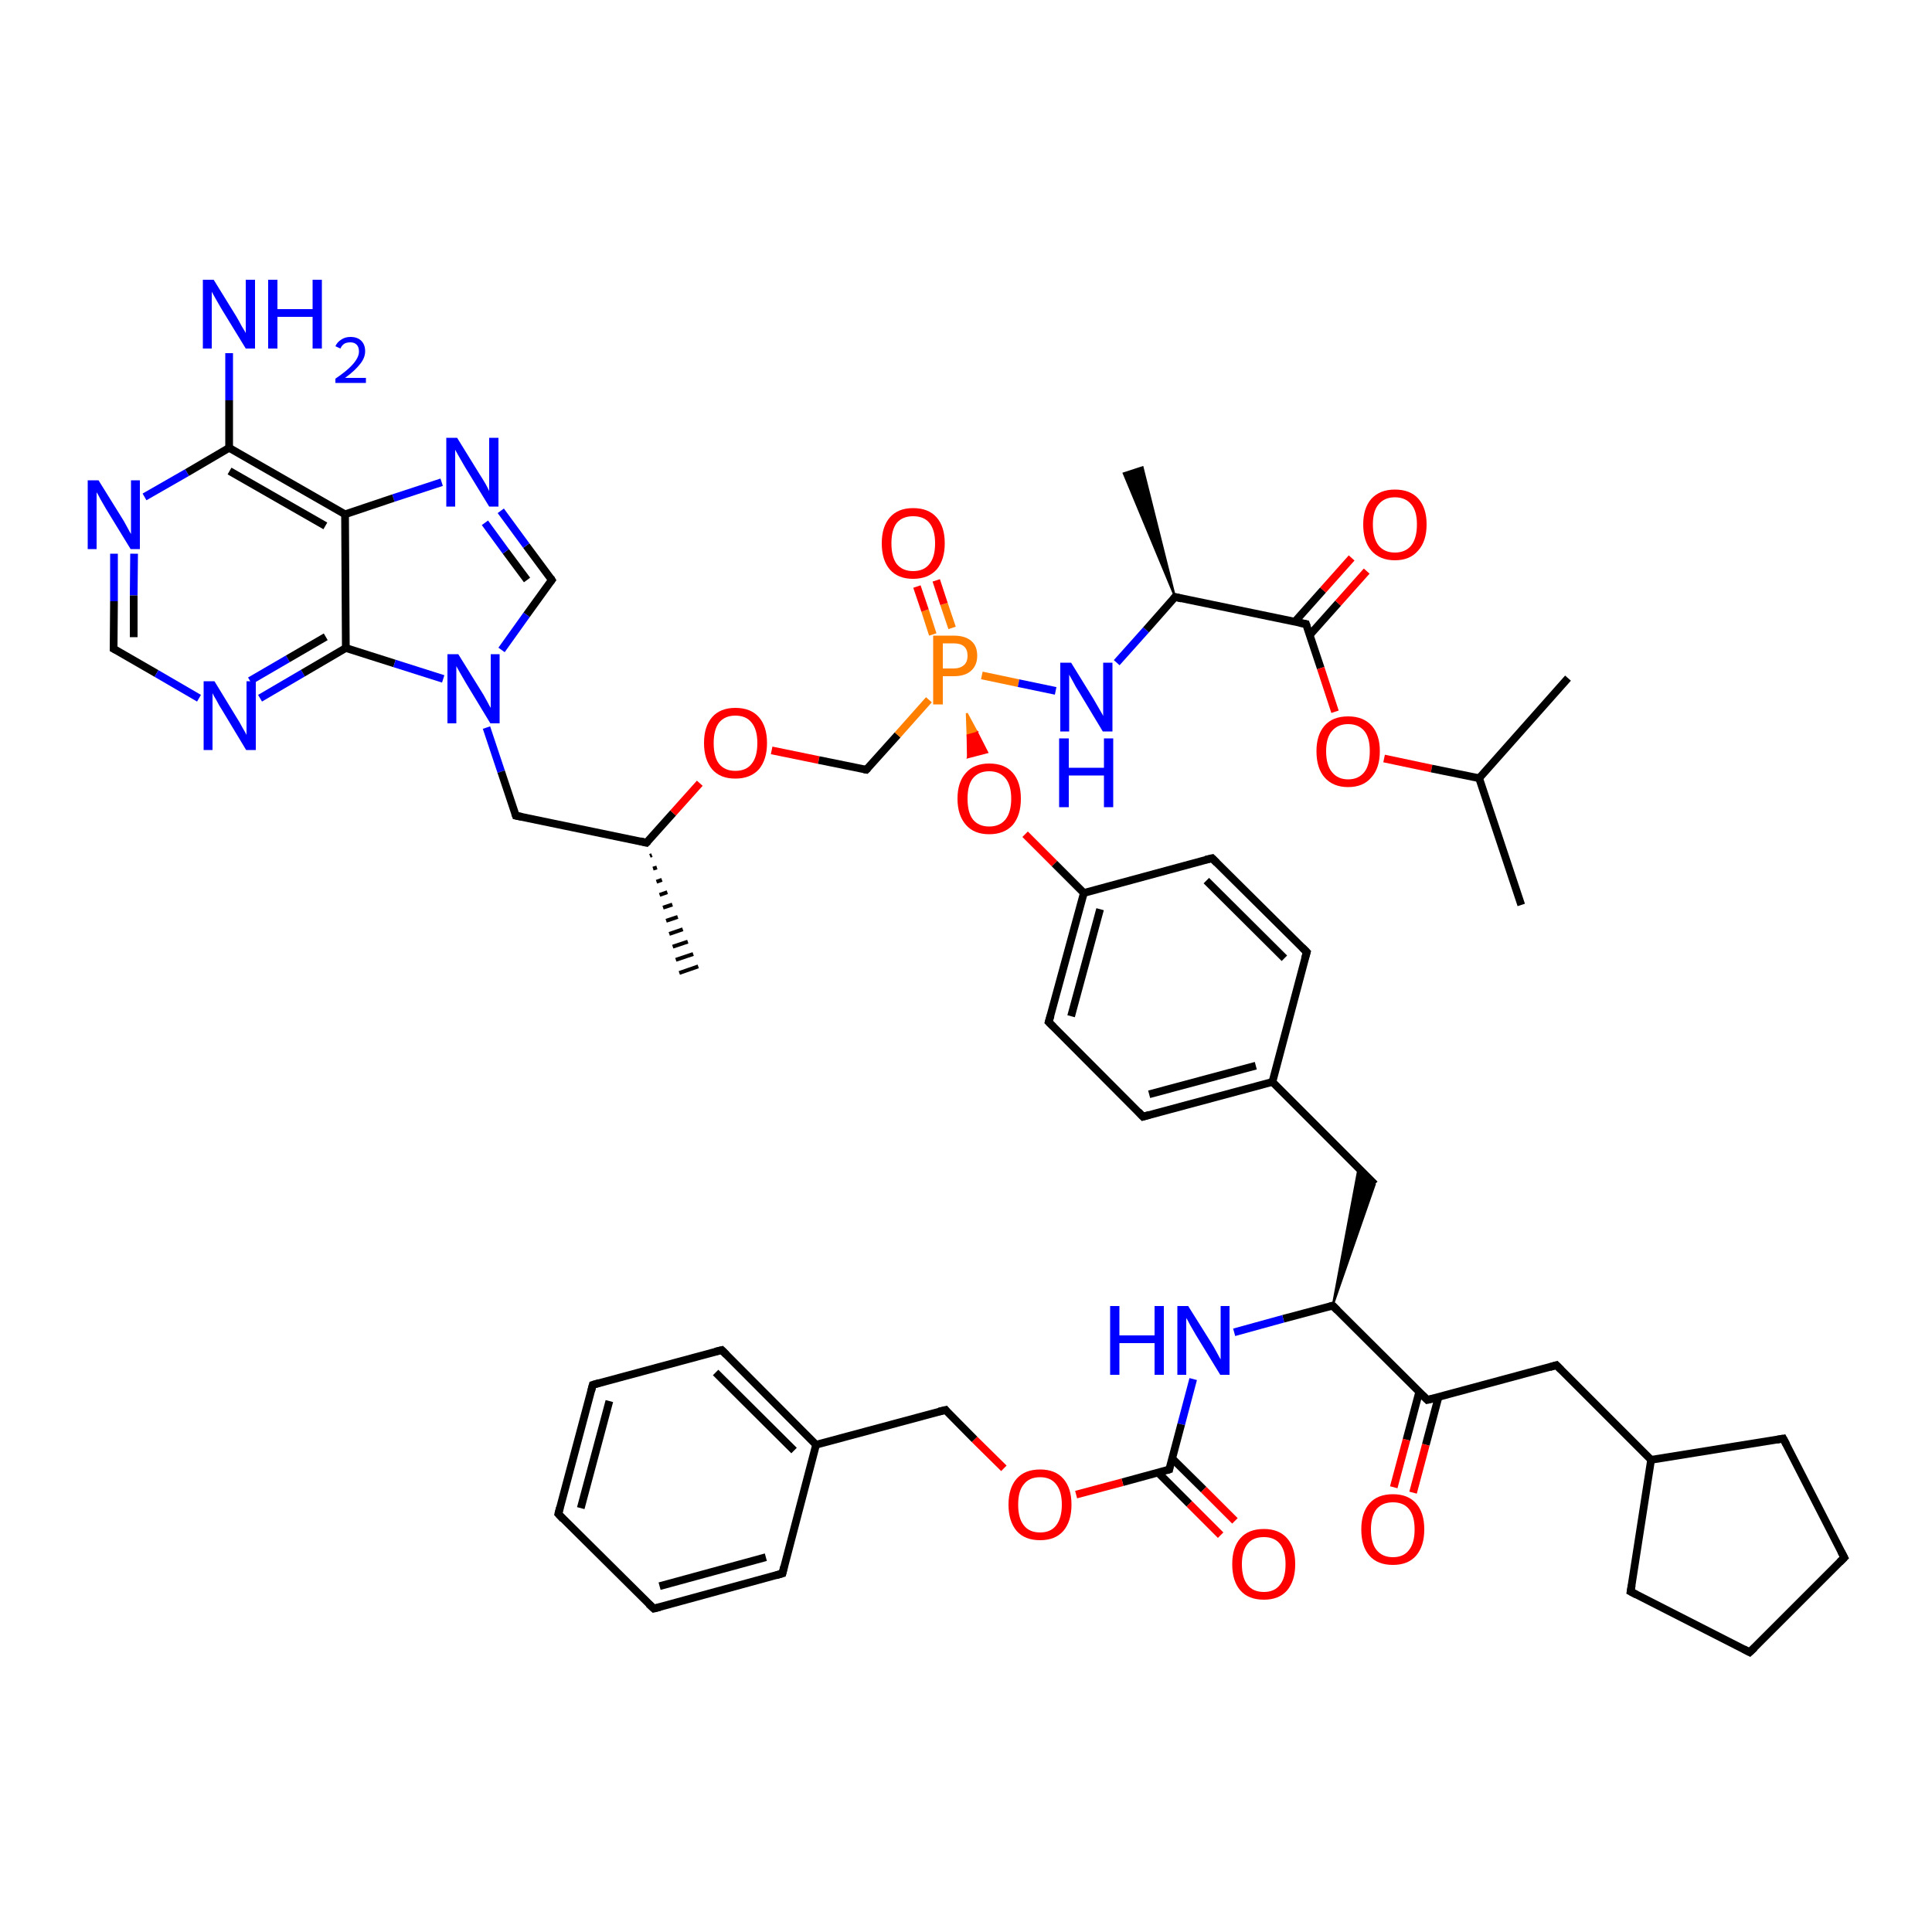 <?xml version='1.0' encoding='iso-8859-1'?>
<svg version='1.1' baseProfile='full'
              xmlns='http://www.w3.org/2000/svg'
                      xmlns:rdkit='http://www.rdkit.org/xml'
                      xmlns:xlink='http://www.w3.org/1999/xlink'
                  xml:space='preserve'
width='500px' height='500px' viewBox='0 0 500 500'>
<!-- END OF HEADER -->
<path class='bond-0 atom-0 atom-1' d='M 29.5,143.3 L 29.5,155.6' style='fill:none;fill-rule:evenodd;stroke:#0000FF;stroke-width:2.0px;stroke-linecap:butt;stroke-linejoin:miter;stroke-opacity:1' />
<path class='bond-0 atom-0 atom-1' d='M 29.5,155.6 L 29.4,167.9' style='fill:none;fill-rule:evenodd;stroke:#000000;stroke-width:2.0px;stroke-linecap:butt;stroke-linejoin:miter;stroke-opacity:1' />
<path class='bond-0 atom-0 atom-1' d='M 34.7,143.3 L 34.6,154.1' style='fill:none;fill-rule:evenodd;stroke:#0000FF;stroke-width:2.0px;stroke-linecap:butt;stroke-linejoin:miter;stroke-opacity:1' />
<path class='bond-0 atom-0 atom-1' d='M 34.6,154.1 L 34.6,164.9' style='fill:none;fill-rule:evenodd;stroke:#000000;stroke-width:2.0px;stroke-linecap:butt;stroke-linejoin:miter;stroke-opacity:1' />
<path class='bond-1 atom-1 atom-2' d='M 29.4,167.9 L 40.5,174.3' style='fill:none;fill-rule:evenodd;stroke:#000000;stroke-width:2.0px;stroke-linecap:butt;stroke-linejoin:miter;stroke-opacity:1' />
<path class='bond-1 atom-1 atom-2' d='M 40.5,174.3 L 51.5,180.7' style='fill:none;fill-rule:evenodd;stroke:#0000FF;stroke-width:2.0px;stroke-linecap:butt;stroke-linejoin:miter;stroke-opacity:1' />
<path class='bond-2 atom-2 atom-5' d='M 67.3,180.7 L 78.4,174.2' style='fill:none;fill-rule:evenodd;stroke:#0000FF;stroke-width:2.0px;stroke-linecap:butt;stroke-linejoin:miter;stroke-opacity:1' />
<path class='bond-2 atom-2 atom-5' d='M 78.4,174.2 L 89.5,167.7' style='fill:none;fill-rule:evenodd;stroke:#000000;stroke-width:2.0px;stroke-linecap:butt;stroke-linejoin:miter;stroke-opacity:1' />
<path class='bond-2 atom-2 atom-5' d='M 64.7,176.2 L 74.5,170.5' style='fill:none;fill-rule:evenodd;stroke:#0000FF;stroke-width:2.0px;stroke-linecap:butt;stroke-linejoin:miter;stroke-opacity:1' />
<path class='bond-2 atom-2 atom-5' d='M 74.5,170.5 L 84.3,164.8' style='fill:none;fill-rule:evenodd;stroke:#000000;stroke-width:2.0px;stroke-linecap:butt;stroke-linejoin:miter;stroke-opacity:1' />
<path class='bond-3 atom-4 atom-3' d='M 89.3,133.1 L 59.3,115.9' style='fill:none;fill-rule:evenodd;stroke:#000000;stroke-width:2.0px;stroke-linecap:butt;stroke-linejoin:miter;stroke-opacity:1' />
<path class='bond-3 atom-4 atom-3' d='M 84.2,136.1 L 59.4,121.9' style='fill:none;fill-rule:evenodd;stroke:#000000;stroke-width:2.0px;stroke-linecap:butt;stroke-linejoin:miter;stroke-opacity:1' />
<path class='bond-4 atom-3 atom-0' d='M 59.3,115.9 L 48.4,122.3' style='fill:none;fill-rule:evenodd;stroke:#000000;stroke-width:2.0px;stroke-linecap:butt;stroke-linejoin:miter;stroke-opacity:1' />
<path class='bond-4 atom-3 atom-0' d='M 48.4,122.3 L 37.4,128.6' style='fill:none;fill-rule:evenodd;stroke:#0000FF;stroke-width:2.0px;stroke-linecap:butt;stroke-linejoin:miter;stroke-opacity:1' />
<path class='bond-5 atom-4 atom-5' d='M 89.3,133.1 L 89.5,167.7' style='fill:none;fill-rule:evenodd;stroke:#000000;stroke-width:2.0px;stroke-linecap:butt;stroke-linejoin:miter;stroke-opacity:1' />
<path class='bond-6 atom-5 atom-6' d='M 89.5,167.7 L 102.1,171.7' style='fill:none;fill-rule:evenodd;stroke:#000000;stroke-width:2.0px;stroke-linecap:butt;stroke-linejoin:miter;stroke-opacity:1' />
<path class='bond-6 atom-5 atom-6' d='M 102.1,171.7 L 114.7,175.7' style='fill:none;fill-rule:evenodd;stroke:#0000FF;stroke-width:2.0px;stroke-linecap:butt;stroke-linejoin:miter;stroke-opacity:1' />
<path class='bond-7 atom-6 atom-7' d='M 129.8,168.2 L 136.3,159.1' style='fill:none;fill-rule:evenodd;stroke:#0000FF;stroke-width:2.0px;stroke-linecap:butt;stroke-linejoin:miter;stroke-opacity:1' />
<path class='bond-7 atom-6 atom-7' d='M 136.3,159.1 L 142.8,150.1' style='fill:none;fill-rule:evenodd;stroke:#000000;stroke-width:2.0px;stroke-linecap:butt;stroke-linejoin:miter;stroke-opacity:1' />
<path class='bond-8 atom-7 atom-8' d='M 142.8,150.1 L 136.2,141.2' style='fill:none;fill-rule:evenodd;stroke:#000000;stroke-width:2.0px;stroke-linecap:butt;stroke-linejoin:miter;stroke-opacity:1' />
<path class='bond-8 atom-7 atom-8' d='M 136.2,141.2 L 129.6,132.2' style='fill:none;fill-rule:evenodd;stroke:#0000FF;stroke-width:2.0px;stroke-linecap:butt;stroke-linejoin:miter;stroke-opacity:1' />
<path class='bond-8 atom-7 atom-8' d='M 136.4,150.1 L 130.9,142.7' style='fill:none;fill-rule:evenodd;stroke:#000000;stroke-width:2.0px;stroke-linecap:butt;stroke-linejoin:miter;stroke-opacity:1' />
<path class='bond-8 atom-7 atom-8' d='M 130.9,142.7 L 125.5,135.3' style='fill:none;fill-rule:evenodd;stroke:#0000FF;stroke-width:2.0px;stroke-linecap:butt;stroke-linejoin:miter;stroke-opacity:1' />
<path class='bond-9 atom-8 atom-4' d='M 114.3,124.8 L 101.8,128.9' style='fill:none;fill-rule:evenodd;stroke:#0000FF;stroke-width:2.0px;stroke-linecap:butt;stroke-linejoin:miter;stroke-opacity:1' />
<path class='bond-9 atom-8 atom-4' d='M 101.8,128.9 L 89.3,133.1' style='fill:none;fill-rule:evenodd;stroke:#000000;stroke-width:2.0px;stroke-linecap:butt;stroke-linejoin:miter;stroke-opacity:1' />
<path class='bond-10 atom-3 atom-9' d='M 59.3,115.9 L 59.3,103.6' style='fill:none;fill-rule:evenodd;stroke:#000000;stroke-width:2.0px;stroke-linecap:butt;stroke-linejoin:miter;stroke-opacity:1' />
<path class='bond-10 atom-3 atom-9' d='M 59.3,103.6 L 59.3,91.4' style='fill:none;fill-rule:evenodd;stroke:#0000FF;stroke-width:2.0px;stroke-linecap:butt;stroke-linejoin:miter;stroke-opacity:1' />
<path class='bond-11 atom-6 atom-10' d='M 125.9,188.3 L 129.7,199.7' style='fill:none;fill-rule:evenodd;stroke:#0000FF;stroke-width:2.0px;stroke-linecap:butt;stroke-linejoin:miter;stroke-opacity:1' />
<path class='bond-11 atom-6 atom-10' d='M 129.7,199.7 L 133.5,211.1' style='fill:none;fill-rule:evenodd;stroke:#000000;stroke-width:2.0px;stroke-linecap:butt;stroke-linejoin:miter;stroke-opacity:1' />
<path class='bond-12 atom-10 atom-11' d='M 133.5,211.1 L 167.3,218.1' style='fill:none;fill-rule:evenodd;stroke:#000000;stroke-width:2.0px;stroke-linecap:butt;stroke-linejoin:miter;stroke-opacity:1' />
<path class='bond-13 atom-11 atom-12' d='M 168.7,221.3 L 168.2,221.5' style='fill:none;fill-rule:evenodd;stroke:#000000;stroke-width:1.0px;stroke-linecap:butt;stroke-linejoin:miter;stroke-opacity:1' />
<path class='bond-13 atom-11 atom-12' d='M 170.0,224.5 L 169.0,224.8' style='fill:none;fill-rule:evenodd;stroke:#000000;stroke-width:1.0px;stroke-linecap:butt;stroke-linejoin:miter;stroke-opacity:1' />
<path class='bond-13 atom-11 atom-12' d='M 171.3,227.7 L 169.9,228.2' style='fill:none;fill-rule:evenodd;stroke:#000000;stroke-width:1.0px;stroke-linecap:butt;stroke-linejoin:miter;stroke-opacity:1' />
<path class='bond-13 atom-11 atom-12' d='M 172.7,230.9 L 170.7,231.6' style='fill:none;fill-rule:evenodd;stroke:#000000;stroke-width:1.0px;stroke-linecap:butt;stroke-linejoin:miter;stroke-opacity:1' />
<path class='bond-13 atom-11 atom-12' d='M 174.0,234.1 L 171.6,234.9' style='fill:none;fill-rule:evenodd;stroke:#000000;stroke-width:1.0px;stroke-linecap:butt;stroke-linejoin:miter;stroke-opacity:1' />
<path class='bond-13 atom-11 atom-12' d='M 175.4,237.3 L 172.4,238.3' style='fill:none;fill-rule:evenodd;stroke:#000000;stroke-width:1.0px;stroke-linecap:butt;stroke-linejoin:miter;stroke-opacity:1' />
<path class='bond-13 atom-11 atom-12' d='M 176.7,240.5 L 173.2,241.7' style='fill:none;fill-rule:evenodd;stroke:#000000;stroke-width:1.0px;stroke-linecap:butt;stroke-linejoin:miter;stroke-opacity:1' />
<path class='bond-13 atom-11 atom-12' d='M 178.0,243.7 L 174.1,245.0' style='fill:none;fill-rule:evenodd;stroke:#000000;stroke-width:1.0px;stroke-linecap:butt;stroke-linejoin:miter;stroke-opacity:1' />
<path class='bond-13 atom-11 atom-12' d='M 179.4,246.9 L 174.9,248.4' style='fill:none;fill-rule:evenodd;stroke:#000000;stroke-width:1.0px;stroke-linecap:butt;stroke-linejoin:miter;stroke-opacity:1' />
<path class='bond-13 atom-11 atom-12' d='M 180.7,250.1 L 175.8,251.8' style='fill:none;fill-rule:evenodd;stroke:#000000;stroke-width:1.0px;stroke-linecap:butt;stroke-linejoin:miter;stroke-opacity:1' />
<path class='bond-14 atom-11 atom-13' d='M 167.3,218.1 L 174.2,210.4' style='fill:none;fill-rule:evenodd;stroke:#000000;stroke-width:2.0px;stroke-linecap:butt;stroke-linejoin:miter;stroke-opacity:1' />
<path class='bond-14 atom-11 atom-13' d='M 174.2,210.4 L 181.1,202.7' style='fill:none;fill-rule:evenodd;stroke:#FF0000;stroke-width:2.0px;stroke-linecap:butt;stroke-linejoin:miter;stroke-opacity:1' />
<path class='bond-15 atom-13 atom-14' d='M 199.7,194.2 L 211.9,196.7' style='fill:none;fill-rule:evenodd;stroke:#FF0000;stroke-width:2.0px;stroke-linecap:butt;stroke-linejoin:miter;stroke-opacity:1' />
<path class='bond-15 atom-13 atom-14' d='M 211.9,196.7 L 224.2,199.2' style='fill:none;fill-rule:evenodd;stroke:#000000;stroke-width:2.0px;stroke-linecap:butt;stroke-linejoin:miter;stroke-opacity:1' />
<path class='bond-16 atom-14 atom-15' d='M 224.2,199.2 L 232.3,190.2' style='fill:none;fill-rule:evenodd;stroke:#000000;stroke-width:2.0px;stroke-linecap:butt;stroke-linejoin:miter;stroke-opacity:1' />
<path class='bond-16 atom-14 atom-15' d='M 232.3,190.2 L 240.4,181.1' style='fill:none;fill-rule:evenodd;stroke:#FF7F00;stroke-width:2.0px;stroke-linecap:butt;stroke-linejoin:miter;stroke-opacity:1' />
<path class='bond-17 atom-15 atom-16' d='M 254.1,174.8 L 263.6,176.8' style='fill:none;fill-rule:evenodd;stroke:#FF7F00;stroke-width:2.0px;stroke-linecap:butt;stroke-linejoin:miter;stroke-opacity:1' />
<path class='bond-17 atom-15 atom-16' d='M 263.6,176.8 L 273.2,178.8' style='fill:none;fill-rule:evenodd;stroke:#0000FF;stroke-width:2.0px;stroke-linecap:butt;stroke-linejoin:miter;stroke-opacity:1' />
<path class='bond-18 atom-15 atom-17' d='M 246.4,162.5 L 244.3,156.3' style='fill:none;fill-rule:evenodd;stroke:#FF7F00;stroke-width:2.0px;stroke-linecap:butt;stroke-linejoin:miter;stroke-opacity:1' />
<path class='bond-18 atom-15 atom-17' d='M 244.3,156.3 L 242.3,150.2' style='fill:none;fill-rule:evenodd;stroke:#FF0000;stroke-width:2.0px;stroke-linecap:butt;stroke-linejoin:miter;stroke-opacity:1' />
<path class='bond-18 atom-15 atom-17' d='M 241.4,164.2 L 239.4,158.0' style='fill:none;fill-rule:evenodd;stroke:#FF7F00;stroke-width:2.0px;stroke-linecap:butt;stroke-linejoin:miter;stroke-opacity:1' />
<path class='bond-18 atom-15 atom-17' d='M 239.4,158.0 L 237.3,151.8' style='fill:none;fill-rule:evenodd;stroke:#FF0000;stroke-width:2.0px;stroke-linecap:butt;stroke-linejoin:miter;stroke-opacity:1' />
<path class='bond-19 atom-15 atom-18' d='M 250.2,184.6 L 252.9,189.6 L 250.4,190.3 Z' style='fill:#FF7F00;fill-rule:evenodd;fill-opacity:1;stroke:#FF7F00;stroke-width:0.5px;stroke-linecap:butt;stroke-linejoin:miter;stroke-opacity:1;' />
<path class='bond-19 atom-15 atom-18' d='M 252.9,189.6 L 250.5,196.0 L 255.5,194.7 Z' style='fill:#FF0000;fill-rule:evenodd;fill-opacity:1;stroke:#FF0000;stroke-width:0.5px;stroke-linecap:butt;stroke-linejoin:miter;stroke-opacity:1;' />
<path class='bond-19 atom-15 atom-18' d='M 252.9,189.6 L 250.4,190.3 L 250.5,196.0 Z' style='fill:#FF0000;fill-rule:evenodd;fill-opacity:1;stroke:#FF0000;stroke-width:0.5px;stroke-linecap:butt;stroke-linejoin:miter;stroke-opacity:1;' />
<path class='bond-20 atom-16 atom-19' d='M 289.0,171.5 L 296.6,163.0' style='fill:none;fill-rule:evenodd;stroke:#0000FF;stroke-width:2.0px;stroke-linecap:butt;stroke-linejoin:miter;stroke-opacity:1' />
<path class='bond-20 atom-16 atom-19' d='M 296.6,163.0 L 304.1,154.5' style='fill:none;fill-rule:evenodd;stroke:#000000;stroke-width:2.0px;stroke-linecap:butt;stroke-linejoin:miter;stroke-opacity:1' />
<path class='bond-21 atom-19 atom-20' d='M 304.1,154.5 L 338.0,161.5' style='fill:none;fill-rule:evenodd;stroke:#000000;stroke-width:2.0px;stroke-linecap:butt;stroke-linejoin:miter;stroke-opacity:1' />
<path class='bond-22 atom-19 atom-21' d='M 304.1,154.5 L 290.8,122.5 L 295.7,120.9 Z' style='fill:#000000;fill-rule:evenodd;fill-opacity:1;stroke:#000000;stroke-width:0.5px;stroke-linecap:butt;stroke-linejoin:miter;stroke-opacity:1;' />
<path class='bond-23 atom-20 atom-22' d='M 338.0,161.5 L 341.8,172.9' style='fill:none;fill-rule:evenodd;stroke:#000000;stroke-width:2.0px;stroke-linecap:butt;stroke-linejoin:miter;stroke-opacity:1' />
<path class='bond-23 atom-20 atom-22' d='M 341.8,172.9 L 345.5,184.2' style='fill:none;fill-rule:evenodd;stroke:#FF0000;stroke-width:2.0px;stroke-linecap:butt;stroke-linejoin:miter;stroke-opacity:1' />
<path class='bond-24 atom-20 atom-23' d='M 338.9,164.4 L 346.3,156.1' style='fill:none;fill-rule:evenodd;stroke:#000000;stroke-width:2.0px;stroke-linecap:butt;stroke-linejoin:miter;stroke-opacity:1' />
<path class='bond-24 atom-20 atom-23' d='M 346.3,156.1 L 353.7,147.8' style='fill:none;fill-rule:evenodd;stroke:#FF0000;stroke-width:2.0px;stroke-linecap:butt;stroke-linejoin:miter;stroke-opacity:1' />
<path class='bond-24 atom-20 atom-23' d='M 335.1,160.9 L 342.4,152.7' style='fill:none;fill-rule:evenodd;stroke:#000000;stroke-width:2.0px;stroke-linecap:butt;stroke-linejoin:miter;stroke-opacity:1' />
<path class='bond-24 atom-20 atom-23' d='M 342.4,152.7 L 349.8,144.4' style='fill:none;fill-rule:evenodd;stroke:#FF0000;stroke-width:2.0px;stroke-linecap:butt;stroke-linejoin:miter;stroke-opacity:1' />
<path class='bond-25 atom-22 atom-24' d='M 358.2,196.3 L 370.5,198.9' style='fill:none;fill-rule:evenodd;stroke:#FF0000;stroke-width:2.0px;stroke-linecap:butt;stroke-linejoin:miter;stroke-opacity:1' />
<path class='bond-25 atom-22 atom-24' d='M 370.5,198.9 L 382.8,201.4' style='fill:none;fill-rule:evenodd;stroke:#000000;stroke-width:2.0px;stroke-linecap:butt;stroke-linejoin:miter;stroke-opacity:1' />
<path class='bond-26 atom-24 atom-25' d='M 382.8,201.4 L 393.7,234.2' style='fill:none;fill-rule:evenodd;stroke:#000000;stroke-width:2.0px;stroke-linecap:butt;stroke-linejoin:miter;stroke-opacity:1' />
<path class='bond-27 atom-24 atom-26' d='M 382.8,201.4 L 405.8,175.5' style='fill:none;fill-rule:evenodd;stroke:#000000;stroke-width:2.0px;stroke-linecap:butt;stroke-linejoin:miter;stroke-opacity:1' />
<path class='bond-28 atom-18 atom-27' d='M 265.3,215.9 L 272.9,223.5' style='fill:none;fill-rule:evenodd;stroke:#FF0000;stroke-width:2.0px;stroke-linecap:butt;stroke-linejoin:miter;stroke-opacity:1' />
<path class='bond-28 atom-18 atom-27' d='M 272.9,223.5 L 280.5,231.1' style='fill:none;fill-rule:evenodd;stroke:#000000;stroke-width:2.0px;stroke-linecap:butt;stroke-linejoin:miter;stroke-opacity:1' />
<path class='bond-29 atom-27 atom-28' d='M 280.5,231.1 L 271.4,264.5' style='fill:none;fill-rule:evenodd;stroke:#000000;stroke-width:2.0px;stroke-linecap:butt;stroke-linejoin:miter;stroke-opacity:1' />
<path class='bond-29 atom-27 atom-28' d='M 284.7,235.3 L 277.2,263.0' style='fill:none;fill-rule:evenodd;stroke:#000000;stroke-width:2.0px;stroke-linecap:butt;stroke-linejoin:miter;stroke-opacity:1' />
<path class='bond-30 atom-28 atom-29' d='M 271.4,264.5 L 295.8,289.0' style='fill:none;fill-rule:evenodd;stroke:#000000;stroke-width:2.0px;stroke-linecap:butt;stroke-linejoin:miter;stroke-opacity:1' />
<path class='bond-31 atom-29 atom-30' d='M 295.8,289.0 L 329.3,280.0' style='fill:none;fill-rule:evenodd;stroke:#000000;stroke-width:2.0px;stroke-linecap:butt;stroke-linejoin:miter;stroke-opacity:1' />
<path class='bond-31 atom-29 atom-30' d='M 297.4,283.2 L 325.0,275.8' style='fill:none;fill-rule:evenodd;stroke:#000000;stroke-width:2.0px;stroke-linecap:butt;stroke-linejoin:miter;stroke-opacity:1' />
<path class='bond-32 atom-30 atom-31' d='M 329.3,280.0 L 338.2,246.4' style='fill:none;fill-rule:evenodd;stroke:#000000;stroke-width:2.0px;stroke-linecap:butt;stroke-linejoin:miter;stroke-opacity:1' />
<path class='bond-33 atom-31 atom-32' d='M 338.2,246.4 L 313.7,222.1' style='fill:none;fill-rule:evenodd;stroke:#000000;stroke-width:2.0px;stroke-linecap:butt;stroke-linejoin:miter;stroke-opacity:1' />
<path class='bond-33 atom-31 atom-32' d='M 332.4,248.0 L 312.2,227.9' style='fill:none;fill-rule:evenodd;stroke:#000000;stroke-width:2.0px;stroke-linecap:butt;stroke-linejoin:miter;stroke-opacity:1' />
<path class='bond-34 atom-32 atom-27' d='M 313.7,222.1 L 280.5,231.1' style='fill:none;fill-rule:evenodd;stroke:#000000;stroke-width:2.0px;stroke-linecap:butt;stroke-linejoin:miter;stroke-opacity:1' />
<path class='bond-35 atom-30 atom-33' d='M 329.3,280.0 L 355.8,306.5' style='fill:none;fill-rule:evenodd;stroke:#000000;stroke-width:2.0px;stroke-linecap:butt;stroke-linejoin:miter;stroke-opacity:1' />
<path class='bond-36 atom-34 atom-33' d='M 344.9,337.9 L 351.6,302.2 L 355.8,306.5 Z' style='fill:#000000;fill-rule:evenodd;fill-opacity:1;stroke:#000000;stroke-width:0.5px;stroke-linecap:butt;stroke-linejoin:miter;stroke-opacity:1;' />
<path class='bond-37 atom-34 atom-35' d='M 344.9,337.9 L 369.4,362.3' style='fill:none;fill-rule:evenodd;stroke:#000000;stroke-width:2.0px;stroke-linecap:butt;stroke-linejoin:miter;stroke-opacity:1' />
<path class='bond-38 atom-35 atom-36' d='M 367.3,360.2 L 364.0,372.6' style='fill:none;fill-rule:evenodd;stroke:#000000;stroke-width:2.0px;stroke-linecap:butt;stroke-linejoin:miter;stroke-opacity:1' />
<path class='bond-38 atom-35 atom-36' d='M 364.0,372.6 L 360.7,384.9' style='fill:none;fill-rule:evenodd;stroke:#FF0000;stroke-width:2.0px;stroke-linecap:butt;stroke-linejoin:miter;stroke-opacity:1' />
<path class='bond-38 atom-35 atom-36' d='M 372.3,361.5 L 369.0,373.9' style='fill:none;fill-rule:evenodd;stroke:#000000;stroke-width:2.0px;stroke-linecap:butt;stroke-linejoin:miter;stroke-opacity:1' />
<path class='bond-38 atom-35 atom-36' d='M 369.0,373.9 L 365.7,386.3' style='fill:none;fill-rule:evenodd;stroke:#FF0000;stroke-width:2.0px;stroke-linecap:butt;stroke-linejoin:miter;stroke-opacity:1' />
<path class='bond-39 atom-35 atom-37' d='M 369.4,362.3 L 402.8,353.3' style='fill:none;fill-rule:evenodd;stroke:#000000;stroke-width:2.0px;stroke-linecap:butt;stroke-linejoin:miter;stroke-opacity:1' />
<path class='bond-40 atom-37 atom-38' d='M 402.8,353.3 L 427.3,377.8' style='fill:none;fill-rule:evenodd;stroke:#000000;stroke-width:2.0px;stroke-linecap:butt;stroke-linejoin:miter;stroke-opacity:1' />
<path class='bond-41 atom-34 atom-39' d='M 344.9,337.9 L 332.1,341.3' style='fill:none;fill-rule:evenodd;stroke:#000000;stroke-width:2.0px;stroke-linecap:butt;stroke-linejoin:miter;stroke-opacity:1' />
<path class='bond-41 atom-34 atom-39' d='M 332.1,341.3 L 319.4,344.8' style='fill:none;fill-rule:evenodd;stroke:#0000FF;stroke-width:2.0px;stroke-linecap:butt;stroke-linejoin:miter;stroke-opacity:1' />
<path class='bond-42 atom-39 atom-40' d='M 308.8,356.9 L 305.7,368.6' style='fill:none;fill-rule:evenodd;stroke:#0000FF;stroke-width:2.0px;stroke-linecap:butt;stroke-linejoin:miter;stroke-opacity:1' />
<path class='bond-42 atom-39 atom-40' d='M 305.7,368.6 L 302.6,380.3' style='fill:none;fill-rule:evenodd;stroke:#000000;stroke-width:2.0px;stroke-linecap:butt;stroke-linejoin:miter;stroke-opacity:1' />
<path class='bond-43 atom-40 atom-41' d='M 302.6,380.3 L 290.5,383.6' style='fill:none;fill-rule:evenodd;stroke:#000000;stroke-width:2.0px;stroke-linecap:butt;stroke-linejoin:miter;stroke-opacity:1' />
<path class='bond-43 atom-40 atom-41' d='M 290.5,383.6 L 278.5,386.8' style='fill:none;fill-rule:evenodd;stroke:#FF0000;stroke-width:2.0px;stroke-linecap:butt;stroke-linejoin:miter;stroke-opacity:1' />
<path class='bond-44 atom-40 atom-42' d='M 299.7,381.1 L 307.8,389.2' style='fill:none;fill-rule:evenodd;stroke:#000000;stroke-width:2.0px;stroke-linecap:butt;stroke-linejoin:miter;stroke-opacity:1' />
<path class='bond-44 atom-40 atom-42' d='M 307.8,389.2 L 315.9,397.3' style='fill:none;fill-rule:evenodd;stroke:#FF0000;stroke-width:2.0px;stroke-linecap:butt;stroke-linejoin:miter;stroke-opacity:1' />
<path class='bond-44 atom-40 atom-42' d='M 303.3,377.4 L 311.5,385.5' style='fill:none;fill-rule:evenodd;stroke:#000000;stroke-width:2.0px;stroke-linecap:butt;stroke-linejoin:miter;stroke-opacity:1' />
<path class='bond-44 atom-40 atom-42' d='M 311.5,385.5 L 319.6,393.6' style='fill:none;fill-rule:evenodd;stroke:#FF0000;stroke-width:2.0px;stroke-linecap:butt;stroke-linejoin:miter;stroke-opacity:1' />
<path class='bond-45 atom-41 atom-43' d='M 259.8,380.0 L 252.2,372.5' style='fill:none;fill-rule:evenodd;stroke:#FF0000;stroke-width:2.0px;stroke-linecap:butt;stroke-linejoin:miter;stroke-opacity:1' />
<path class='bond-45 atom-41 atom-43' d='M 252.2,372.5 L 244.7,364.9' style='fill:none;fill-rule:evenodd;stroke:#000000;stroke-width:2.0px;stroke-linecap:butt;stroke-linejoin:miter;stroke-opacity:1' />
<path class='bond-46 atom-43 atom-44' d='M 244.7,364.9 L 211.2,373.9' style='fill:none;fill-rule:evenodd;stroke:#000000;stroke-width:2.0px;stroke-linecap:butt;stroke-linejoin:miter;stroke-opacity:1' />
<path class='bond-47 atom-44 atom-45' d='M 211.2,373.9 L 186.8,349.4' style='fill:none;fill-rule:evenodd;stroke:#000000;stroke-width:2.0px;stroke-linecap:butt;stroke-linejoin:miter;stroke-opacity:1' />
<path class='bond-47 atom-44 atom-45' d='M 205.5,375.4 L 185.2,355.2' style='fill:none;fill-rule:evenodd;stroke:#000000;stroke-width:2.0px;stroke-linecap:butt;stroke-linejoin:miter;stroke-opacity:1' />
<path class='bond-48 atom-45 atom-46' d='M 186.8,349.4 L 153.4,358.4' style='fill:none;fill-rule:evenodd;stroke:#000000;stroke-width:2.0px;stroke-linecap:butt;stroke-linejoin:miter;stroke-opacity:1' />
<path class='bond-49 atom-46 atom-47' d='M 153.4,358.4 L 144.5,391.8' style='fill:none;fill-rule:evenodd;stroke:#000000;stroke-width:2.0px;stroke-linecap:butt;stroke-linejoin:miter;stroke-opacity:1' />
<path class='bond-49 atom-46 atom-47' d='M 157.7,362.6 L 150.3,390.3' style='fill:none;fill-rule:evenodd;stroke:#000000;stroke-width:2.0px;stroke-linecap:butt;stroke-linejoin:miter;stroke-opacity:1' />
<path class='bond-50 atom-47 atom-48' d='M 144.5,391.8 L 169.2,416.3' style='fill:none;fill-rule:evenodd;stroke:#000000;stroke-width:2.0px;stroke-linecap:butt;stroke-linejoin:miter;stroke-opacity:1' />
<path class='bond-51 atom-48 atom-49' d='M 169.2,416.3 L 202.5,407.2' style='fill:none;fill-rule:evenodd;stroke:#000000;stroke-width:2.0px;stroke-linecap:butt;stroke-linejoin:miter;stroke-opacity:1' />
<path class='bond-51 atom-48 atom-49' d='M 170.7,410.5 L 198.2,403.0' style='fill:none;fill-rule:evenodd;stroke:#000000;stroke-width:2.0px;stroke-linecap:butt;stroke-linejoin:miter;stroke-opacity:1' />
<path class='bond-52 atom-49 atom-44' d='M 202.5,407.2 L 211.2,373.9' style='fill:none;fill-rule:evenodd;stroke:#000000;stroke-width:2.0px;stroke-linecap:butt;stroke-linejoin:miter;stroke-opacity:1' />
<path class='bond-53 atom-38 atom-50' d='M 427.3,377.8 L 422.0,411.9' style='fill:none;fill-rule:evenodd;stroke:#000000;stroke-width:2.0px;stroke-linecap:butt;stroke-linejoin:miter;stroke-opacity:1' />
<path class='bond-54 atom-50 atom-51' d='M 422.0,411.9 L 452.8,427.6' style='fill:none;fill-rule:evenodd;stroke:#000000;stroke-width:2.0px;stroke-linecap:butt;stroke-linejoin:miter;stroke-opacity:1' />
<path class='bond-55 atom-51 atom-52' d='M 452.8,427.6 L 477.3,403.1' style='fill:none;fill-rule:evenodd;stroke:#000000;stroke-width:2.0px;stroke-linecap:butt;stroke-linejoin:miter;stroke-opacity:1' />
<path class='bond-56 atom-52 atom-53' d='M 477.3,403.1 L 461.5,372.3' style='fill:none;fill-rule:evenodd;stroke:#000000;stroke-width:2.0px;stroke-linecap:butt;stroke-linejoin:miter;stroke-opacity:1' />
<path class='bond-57 atom-53 atom-38' d='M 461.5,372.3 L 427.3,377.8' style='fill:none;fill-rule:evenodd;stroke:#000000;stroke-width:2.0px;stroke-linecap:butt;stroke-linejoin:miter;stroke-opacity:1' />
<path d='M 29.4,167.3 L 29.4,167.9 L 30.0,168.2' style='fill:none;stroke:#000000;stroke-width:2.0px;stroke-linecap:butt;stroke-linejoin:miter;stroke-opacity:1;' />
<path d='M 142.5,150.5 L 142.8,150.1 L 142.5,149.6' style='fill:none;stroke:#000000;stroke-width:2.0px;stroke-linecap:butt;stroke-linejoin:miter;stroke-opacity:1;' />
<path d='M 133.3,210.5 L 133.5,211.1 L 135.1,211.4' style='fill:none;stroke:#000000;stroke-width:2.0px;stroke-linecap:butt;stroke-linejoin:miter;stroke-opacity:1;' />
<path d='M 165.7,217.7 L 167.3,218.1 L 167.7,217.7' style='fill:none;stroke:#000000;stroke-width:2.0px;stroke-linecap:butt;stroke-linejoin:miter;stroke-opacity:1;' />
<path d='M 223.6,199.1 L 224.2,199.2 L 224.6,198.8' style='fill:none;stroke:#000000;stroke-width:2.0px;stroke-linecap:butt;stroke-linejoin:miter;stroke-opacity:1;' />
<path d='M 303.7,155.0 L 304.1,154.5 L 305.8,154.9' style='fill:none;stroke:#000000;stroke-width:2.0px;stroke-linecap:butt;stroke-linejoin:miter;stroke-opacity:1;' />
<path d='M 336.3,161.2 L 338.0,161.5 L 338.2,162.1' style='fill:none;stroke:#000000;stroke-width:2.0px;stroke-linecap:butt;stroke-linejoin:miter;stroke-opacity:1;' />
<path d='M 271.9,262.8 L 271.4,264.5 L 272.6,265.7' style='fill:none;stroke:#000000;stroke-width:2.0px;stroke-linecap:butt;stroke-linejoin:miter;stroke-opacity:1;' />
<path d='M 294.6,287.7 L 295.8,289.0 L 297.5,288.5' style='fill:none;stroke:#000000;stroke-width:2.0px;stroke-linecap:butt;stroke-linejoin:miter;stroke-opacity:1;' />
<path d='M 337.7,248.1 L 338.2,246.4 L 337.0,245.2' style='fill:none;stroke:#000000;stroke-width:2.0px;stroke-linecap:butt;stroke-linejoin:miter;stroke-opacity:1;' />
<path d='M 314.9,223.3 L 313.7,222.1 L 312.0,222.5' style='fill:none;stroke:#000000;stroke-width:2.0px;stroke-linecap:butt;stroke-linejoin:miter;stroke-opacity:1;' />
<path d='M 346.1,339.1 L 344.9,337.9 L 344.2,338.1' style='fill:none;stroke:#000000;stroke-width:2.0px;stroke-linecap:butt;stroke-linejoin:miter;stroke-opacity:1;' />
<path d='M 368.2,361.1 L 369.4,362.3 L 371.1,361.9' style='fill:none;stroke:#000000;stroke-width:2.0px;stroke-linecap:butt;stroke-linejoin:miter;stroke-opacity:1;' />
<path d='M 401.1,353.8 L 402.8,353.3 L 404.0,354.5' style='fill:none;stroke:#000000;stroke-width:2.0px;stroke-linecap:butt;stroke-linejoin:miter;stroke-opacity:1;' />
<path d='M 302.7,379.7 L 302.6,380.3 L 302.0,380.5' style='fill:none;stroke:#000000;stroke-width:2.0px;stroke-linecap:butt;stroke-linejoin:miter;stroke-opacity:1;' />
<path d='M 245.0,365.3 L 244.7,364.9 L 243.0,365.3' style='fill:none;stroke:#000000;stroke-width:2.0px;stroke-linecap:butt;stroke-linejoin:miter;stroke-opacity:1;' />
<path d='M 188.0,350.6 L 186.8,349.4 L 185.1,349.8' style='fill:none;stroke:#000000;stroke-width:2.0px;stroke-linecap:butt;stroke-linejoin:miter;stroke-opacity:1;' />
<path d='M 155.1,357.9 L 153.4,358.4 L 153.0,360.0' style='fill:none;stroke:#000000;stroke-width:2.0px;stroke-linecap:butt;stroke-linejoin:miter;stroke-opacity:1;' />
<path d='M 144.9,390.2 L 144.5,391.8 L 145.7,393.1' style='fill:none;stroke:#000000;stroke-width:2.0px;stroke-linecap:butt;stroke-linejoin:miter;stroke-opacity:1;' />
<path d='M 167.9,415.1 L 169.2,416.3 L 170.8,415.9' style='fill:none;stroke:#000000;stroke-width:2.0px;stroke-linecap:butt;stroke-linejoin:miter;stroke-opacity:1;' />
<path d='M 200.8,407.7 L 202.5,407.2 L 202.9,405.5' style='fill:none;stroke:#000000;stroke-width:2.0px;stroke-linecap:butt;stroke-linejoin:miter;stroke-opacity:1;' />
<path d='M 422.3,410.2 L 422.0,411.9 L 423.5,412.7' style='fill:none;stroke:#000000;stroke-width:2.0px;stroke-linecap:butt;stroke-linejoin:miter;stroke-opacity:1;' />
<path d='M 451.3,426.8 L 452.8,427.6 L 454.1,426.4' style='fill:none;stroke:#000000;stroke-width:2.0px;stroke-linecap:butt;stroke-linejoin:miter;stroke-opacity:1;' />
<path d='M 476.1,404.3 L 477.3,403.1 L 476.5,401.6' style='fill:none;stroke:#000000;stroke-width:2.0px;stroke-linecap:butt;stroke-linejoin:miter;stroke-opacity:1;' />
<path d='M 462.3,373.8 L 461.5,372.3 L 459.8,372.6' style='fill:none;stroke:#000000;stroke-width:2.0px;stroke-linecap:butt;stroke-linejoin:miter;stroke-opacity:1;' />
<path class='atom-0' d='M 25.5 124.3
L 31.4 133.8
Q 32.0 134.7, 32.9 136.4
Q 33.8 138.1, 33.9 138.2
L 33.9 124.3
L 36.2 124.3
L 36.2 142.1
L 33.8 142.1
L 27.5 131.8
Q 26.8 130.6, 26.0 129.2
Q 25.3 127.8, 25.0 127.4
L 25.0 142.1
L 22.7 142.1
L 22.7 124.3
L 25.5 124.3
' fill='#0000FF'/>
<path class='atom-2' d='M 55.5 176.3
L 61.3 185.8
Q 61.9 186.7, 62.8 188.4
Q 63.8 190.1, 63.8 190.2
L 63.8 176.3
L 66.2 176.3
L 66.2 194.1
L 63.7 194.1
L 57.5 183.8
Q 56.7 182.6, 56.0 181.2
Q 55.2 179.9, 55.0 179.4
L 55.0 194.1
L 52.7 194.1
L 52.7 176.3
L 55.5 176.3
' fill='#0000FF'/>
<path class='atom-6' d='M 118.6 169.3
L 124.5 178.8
Q 125.1 179.7, 126.0 181.4
Q 126.9 183.1, 127.0 183.2
L 127.0 169.3
L 129.3 169.3
L 129.3 187.2
L 126.9 187.2
L 120.6 176.8
Q 119.9 175.6, 119.1 174.2
Q 118.4 172.9, 118.1 172.4
L 118.1 187.2
L 115.8 187.2
L 115.8 169.3
L 118.6 169.3
' fill='#0000FF'/>
<path class='atom-8' d='M 118.3 113.3
L 124.1 122.7
Q 124.7 123.6, 125.7 125.3
Q 126.6 127.0, 126.6 127.1
L 126.6 113.3
L 129.0 113.3
L 129.0 131.1
L 126.6 131.1
L 120.3 120.8
Q 119.6 119.6, 118.8 118.2
Q 118.0 116.8, 117.8 116.4
L 117.8 131.1
L 115.5 131.1
L 115.5 113.3
L 118.3 113.3
' fill='#0000FF'/>
<path class='atom-9' d='M 55.3 72.4
L 61.1 81.8
Q 61.7 82.8, 62.6 84.5
Q 63.6 86.1, 63.6 86.2
L 63.6 72.4
L 66.0 72.4
L 66.0 90.2
L 63.6 90.2
L 57.3 79.9
Q 56.6 78.7, 55.8 77.3
Q 55.0 75.9, 54.8 75.5
L 54.8 90.2
L 52.5 90.2
L 52.5 72.4
L 55.3 72.4
' fill='#0000FF'/>
<path class='atom-9' d='M 69.4 72.4
L 71.8 72.4
L 71.8 80.0
L 80.9 80.0
L 80.9 72.4
L 83.3 72.4
L 83.3 90.2
L 80.9 90.2
L 80.9 82.0
L 71.8 82.0
L 71.8 90.2
L 69.4 90.2
L 69.4 72.4
' fill='#0000FF'/>
<path class='atom-9' d='M 86.8 89.6
Q 87.3 88.5, 88.3 87.9
Q 89.3 87.2, 90.7 87.2
Q 92.5 87.2, 93.5 88.2
Q 94.5 89.2, 94.5 90.9
Q 94.5 92.6, 93.2 94.2
Q 91.9 95.9, 89.3 97.8
L 94.7 97.8
L 94.7 99.1
L 86.8 99.1
L 86.8 98.0
Q 89.0 96.5, 90.3 95.3
Q 91.6 94.1, 92.2 93.1
Q 92.9 92.0, 92.9 91.0
Q 92.9 89.8, 92.3 89.2
Q 91.7 88.6, 90.7 88.6
Q 89.8 88.6, 89.2 88.9
Q 88.5 89.3, 88.1 90.2
L 86.8 89.6
' fill='#0000FF'/>
<path class='atom-13' d='M 182.2 192.3
Q 182.2 188.0, 184.3 185.6
Q 186.4 183.2, 190.3 183.2
Q 194.3 183.2, 196.4 185.6
Q 198.5 188.0, 198.5 192.3
Q 198.5 196.6, 196.4 199.1
Q 194.2 201.5, 190.3 201.5
Q 186.4 201.5, 184.3 199.1
Q 182.2 196.6, 182.2 192.3
M 190.3 199.5
Q 193.1 199.5, 194.5 197.7
Q 196.0 195.9, 196.0 192.3
Q 196.0 188.8, 194.5 187.0
Q 193.1 185.2, 190.3 185.2
Q 187.6 185.2, 186.1 187.0
Q 184.7 188.8, 184.7 192.3
Q 184.7 195.9, 186.1 197.7
Q 187.6 199.5, 190.3 199.5
' fill='#FF0000'/>
<path class='atom-15' d='M 246.8 164.5
Q 249.8 164.5, 251.4 165.9
Q 252.9 167.2, 252.9 169.7
Q 252.9 172.2, 251.3 173.6
Q 249.8 175.0, 246.8 175.0
L 244.0 175.0
L 244.0 182.3
L 241.5 182.3
L 241.5 164.5
L 246.8 164.5
M 246.8 173.0
Q 248.5 173.0, 249.5 172.1
Q 250.4 171.3, 250.4 169.7
Q 250.4 168.1, 249.5 167.3
Q 248.6 166.5, 246.8 166.5
L 244.0 166.5
L 244.0 173.0
L 246.8 173.0
' fill='#FF7F00'/>
<path class='atom-16' d='M 277.2 171.5
L 283.0 180.9
Q 283.6 181.9, 284.5 183.5
Q 285.5 185.2, 285.5 185.3
L 285.5 171.5
L 287.9 171.5
L 287.9 189.3
L 285.4 189.3
L 279.2 179.0
Q 278.4 177.8, 277.7 176.4
Q 276.9 175.0, 276.7 174.6
L 276.7 189.3
L 274.4 189.3
L 274.4 171.5
L 277.2 171.5
' fill='#0000FF'/>
<path class='atom-16' d='M 274.1 191.1
L 276.6 191.1
L 276.6 198.7
L 285.7 198.7
L 285.7 191.1
L 288.1 191.1
L 288.1 208.9
L 285.7 208.9
L 285.7 200.7
L 276.6 200.7
L 276.6 208.9
L 274.1 208.9
L 274.1 191.1
' fill='#0000FF'/>
<path class='atom-17' d='M 228.2 140.6
Q 228.2 136.3, 230.3 133.9
Q 232.4 131.5, 236.3 131.5
Q 240.3 131.5, 242.4 133.9
Q 244.5 136.3, 244.5 140.6
Q 244.5 144.9, 242.4 147.4
Q 240.2 149.8, 236.3 149.8
Q 232.4 149.8, 230.3 147.4
Q 228.2 145.0, 228.2 140.6
M 236.3 147.8
Q 239.1 147.8, 240.5 146.0
Q 242.0 144.2, 242.0 140.6
Q 242.0 137.1, 240.5 135.3
Q 239.1 133.6, 236.3 133.6
Q 233.6 133.6, 232.1 135.3
Q 230.7 137.1, 230.7 140.6
Q 230.7 144.2, 232.1 146.0
Q 233.6 147.8, 236.3 147.8
' fill='#FF0000'/>
<path class='atom-18' d='M 247.8 206.7
Q 247.8 202.4, 250.0 200.0
Q 252.1 197.6, 256.0 197.6
Q 260.0 197.6, 262.1 200.0
Q 264.2 202.4, 264.2 206.7
Q 264.2 211.0, 262.1 213.5
Q 259.9 215.9, 256.0 215.9
Q 252.1 215.9, 250.0 213.5
Q 247.8 211.0, 247.8 206.7
M 256.0 213.9
Q 258.7 213.9, 260.2 212.1
Q 261.7 210.2, 261.7 206.7
Q 261.7 203.2, 260.2 201.4
Q 258.7 199.6, 256.0 199.6
Q 253.3 199.6, 251.8 201.4
Q 250.4 203.1, 250.4 206.7
Q 250.4 210.3, 251.8 212.1
Q 253.3 213.9, 256.0 213.9
' fill='#FF0000'/>
<path class='atom-22' d='M 340.7 194.4
Q 340.7 190.2, 342.8 187.8
Q 344.9 185.4, 348.9 185.4
Q 352.8 185.4, 355.0 187.8
Q 357.1 190.2, 357.1 194.4
Q 357.1 198.8, 354.9 201.2
Q 352.8 203.7, 348.9 203.7
Q 345.0 203.7, 342.8 201.2
Q 340.7 198.8, 340.7 194.4
M 348.9 201.7
Q 351.6 201.7, 353.1 199.8
Q 354.5 198.0, 354.5 194.4
Q 354.5 190.9, 353.1 189.2
Q 351.6 187.4, 348.9 187.4
Q 346.2 187.4, 344.7 189.2
Q 343.2 190.9, 343.2 194.4
Q 343.2 198.0, 344.7 199.8
Q 346.2 201.7, 348.9 201.7
' fill='#FF0000'/>
<path class='atom-23' d='M 352.8 135.7
Q 352.8 131.5, 354.9 129.1
Q 357.1 126.7, 361.0 126.7
Q 365.0 126.7, 367.1 129.1
Q 369.2 131.5, 369.2 135.7
Q 369.2 140.1, 367.0 142.5
Q 364.9 145.0, 361.0 145.0
Q 357.1 145.0, 354.9 142.5
Q 352.8 140.1, 352.8 135.7
M 361.0 143.0
Q 363.7 143.0, 365.2 141.2
Q 366.7 139.3, 366.7 135.7
Q 366.7 132.2, 365.2 130.5
Q 363.7 128.7, 361.0 128.7
Q 358.3 128.7, 356.8 130.5
Q 355.3 132.2, 355.3 135.7
Q 355.3 139.3, 356.8 141.2
Q 358.3 143.0, 361.0 143.0
' fill='#FF0000'/>
<path class='atom-36' d='M 352.3 395.8
Q 352.3 391.5, 354.4 389.1
Q 356.5 386.7, 360.5 386.7
Q 364.4 386.7, 366.5 389.1
Q 368.6 391.5, 368.6 395.8
Q 368.6 400.1, 366.5 402.6
Q 364.4 405.0, 360.5 405.0
Q 356.5 405.0, 354.4 402.6
Q 352.3 400.2, 352.3 395.8
M 360.5 403.0
Q 363.2 403.0, 364.6 401.2
Q 366.1 399.4, 366.1 395.8
Q 366.1 392.3, 364.6 390.5
Q 363.2 388.8, 360.5 388.8
Q 357.8 388.8, 356.3 390.5
Q 354.8 392.3, 354.8 395.8
Q 354.8 399.4, 356.3 401.2
Q 357.8 403.0, 360.5 403.0
' fill='#FF0000'/>
<path class='atom-39' d='M 287.3 338.0
L 289.7 338.0
L 289.7 345.6
L 298.8 345.6
L 298.8 338.0
L 301.2 338.0
L 301.2 355.8
L 298.8 355.8
L 298.8 347.6
L 289.7 347.6
L 289.7 355.8
L 287.3 355.8
L 287.3 338.0
' fill='#0000FF'/>
<path class='atom-39' d='M 307.5 338.0
L 313.4 347.4
Q 314.0 348.3, 314.9 350.0
Q 315.8 351.7, 315.9 351.8
L 315.9 338.0
L 318.2 338.0
L 318.2 355.8
L 315.8 355.8
L 309.5 345.5
Q 308.8 344.3, 308.0 342.9
Q 307.3 341.5, 307.0 341.1
L 307.0 355.8
L 304.7 355.8
L 304.7 338.0
L 307.5 338.0
' fill='#0000FF'/>
<path class='atom-41' d='M 261.0 389.4
Q 261.0 385.1, 263.1 382.7
Q 265.2 380.3, 269.2 380.3
Q 273.1 380.3, 275.2 382.7
Q 277.3 385.1, 277.3 389.4
Q 277.3 393.7, 275.2 396.2
Q 273.1 398.6, 269.2 398.6
Q 265.2 398.6, 263.1 396.2
Q 261.0 393.7, 261.0 389.4
M 269.2 396.6
Q 271.9 396.6, 273.3 394.8
Q 274.8 392.9, 274.8 389.4
Q 274.8 385.9, 273.3 384.1
Q 271.9 382.3, 269.2 382.3
Q 266.4 382.3, 265.0 384.1
Q 263.5 385.8, 263.5 389.4
Q 263.5 393.0, 265.0 394.8
Q 266.4 396.6, 269.2 396.6
' fill='#FF0000'/>
<path class='atom-42' d='M 318.9 404.8
Q 318.9 400.5, 321.0 398.1
Q 323.1 395.7, 327.1 395.7
Q 331.0 395.7, 333.1 398.1
Q 335.2 400.5, 335.2 404.8
Q 335.2 409.1, 333.1 411.6
Q 331.0 414.0, 327.1 414.0
Q 323.1 414.0, 321.0 411.6
Q 318.9 409.2, 318.9 404.8
M 327.1 412.0
Q 329.8 412.0, 331.2 410.2
Q 332.7 408.4, 332.7 404.8
Q 332.7 401.3, 331.2 399.5
Q 329.8 397.8, 327.1 397.8
Q 324.3 397.8, 322.9 399.5
Q 321.4 401.3, 321.4 404.8
Q 321.4 408.4, 322.9 410.2
Q 324.3 412.0, 327.1 412.0
' fill='#FF0000'/>
</svg>
